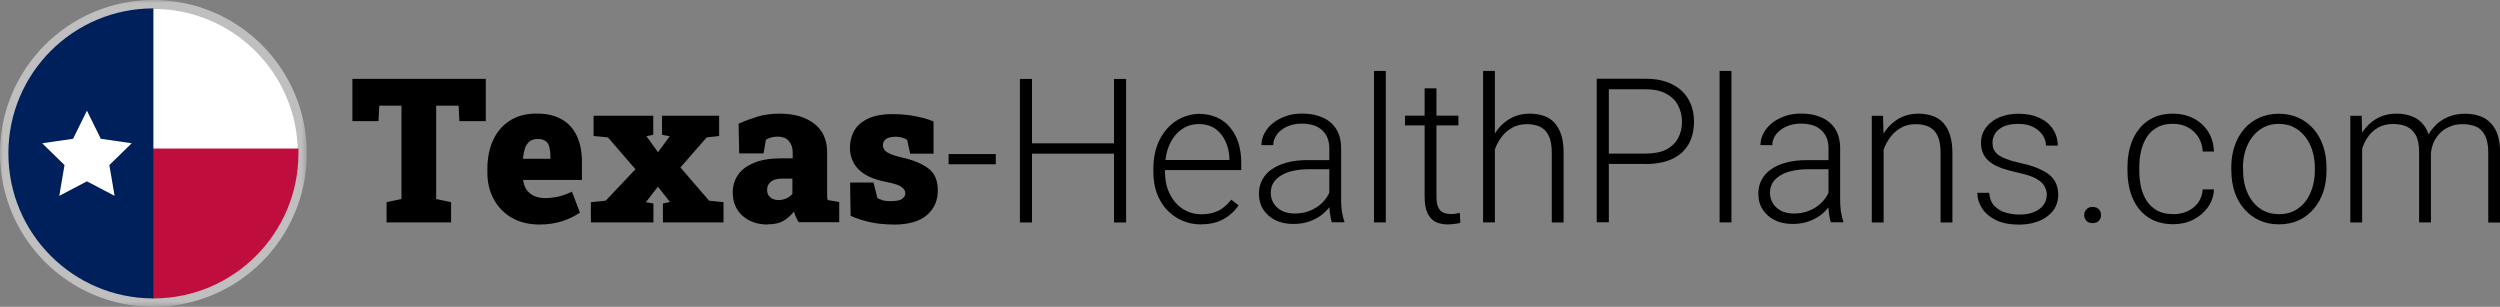 <?xml version="1.0" encoding="UTF-8"?>
<svg id="Layer_2" data-name="Layer 2" xmlns="http://www.w3.org/2000/svg" xmlns:xlink="http://www.w3.org/1999/xlink" viewBox="0 0 268.58 32.96">
  <rect x="0" y="0" width="268.58" height="32.96" fill="#808080" stroke="none"/>
  <defs>
    <style>
      .cls-1 {
        mask: url(#mask);
      }

      .cls-2 {
        fill: #000;
      }

      .cls-2, .cls-3, .cls-4, .cls-5 {
        stroke-width: 0px;
      }

      .cls-3 {
        fill: #00205b;
      }

      .cls-6 {
        stroke: #bfbfbf;
        stroke-width: .96px;
      }

      .cls-6, .cls-5 {
        fill: #fff;
      }

      .cls-4 {
        fill: #bf0d3e;
      }
    </style>
    <mask id="mask" x="-.14" y="-.14" width="33.24" height="33.24" maskUnits="userSpaceOnUse">
      <g id="d">
        <g id="e">
          <path class="cls-5" d="M33.09-.14H-.14v33.24h33.24V-.14Z"/>
        </g>
      </g>
    </mask>
  </defs>
  <g id="artwork">
    <g>
      <g class="cls-1">
        <g>
          <circle class="cls-6" cx="16.48" cy="16.48" r="16"/>
          <path class="cls-4" d="M16.48,32.06c8.61,0,15.58-6.98,15.58-15.58v-.52h-15.67v16.1h.1,0Z"/>
          <path class="cls-3" d="M16.48.9C7.87.9.9,7.87.9,16.48s6.98,15.58,15.58,15.58V.9Z"/>
          <path class="cls-5" d="M9.35,11.91l1.48,3,3.32.48-2.4,2.34.56,3.31-2.97-1.56-2.97,1.56.56-3.31-2.4-2.34,3.32-.48,1.48-3h.02Z"/>
        </g>
      </g>
      <path class="cls-2" d="M41.53,23.89v-2.17l1.6-.34v-10.03h-2.38l-.09,1.66h-2.8v-4.54h14.33v4.54h-2.84l-.08-1.66h-2.41v10.03l1.6.34v2.17s-6.94,0-6.94,0ZM57.94,24.12c-1.12,0-2.1-.24-2.95-.72-.84-.49-1.48-1.15-1.94-1.99s-.69-1.79-.69-2.85v-.4c0-1.16.2-2.19.61-3.1.41-.89,1.01-1.59,1.8-2.1s1.76-.76,2.92-.76c1.04,0,1.91.2,2.62.6.72.4,1.27.98,1.64,1.76.37.77.57,1.72.57,2.85v1.92h-6.31v.08c.05.36.17.68.35.96.19.27.45.5.78.66.33.16.75.25,1.23.25s.95-.06,1.41-.16c.46-.11.96-.29,1.47-.53l.85,2.25c-.52.36-1.14.67-1.89.92-.75.24-1.57.36-2.47.36h.01ZM56.21,17.06h2.92v-.27c0-.41-.05-.76-.12-1.03s-.21-.49-.42-.62c-.19-.14-.47-.21-.81-.21-.37,0-.68.09-.9.27-.21.18-.38.42-.49.75-.1.31-.17.67-.21,1.07l.05.06h0ZM63.48,23.89v-2.17l1.59-.16,3.2-3.38-2.96-3.42-1.54-.15v-2.18h6.41v2.05l-.73.15,1.24,1.72,1.27-1.71-.84-.16v-2.05h6.14v2.18l-1.34.15-2.82,3.23,3.08,3.57,1.55.16v2.17h-6.51v-2.03l.76-.16-1.3-1.64-1.29,1.66.81.14v2.03h-6.71ZM82.48,24.12c-1.11,0-2.01-.32-2.71-.94-.7-.63-1.05-1.47-1.05-2.51,0-.71.19-1.34.58-1.9.38-.55.97-.98,1.74-1.29.78-.32,1.75-.47,2.92-.47h1.2v-.68c0-.46-.14-.85-.4-1.16-.26-.33-.68-.49-1.24-.49-.24,0-.46.03-.68.09-.2.06-.4.14-.56.25l-.25,1.46h-2.62l-.06-3.19c.64-.29,1.32-.54,2.03-.76.71-.21,1.5-.32,2.38-.32,1.56,0,2.8.36,3.72,1.08.92.71,1.38,1.73,1.38,3.06v4.7c0,.16.02.31.06.44l1.24.21v2.17h-4.34c-.09-.12-.19-.29-.29-.51-.1-.21-.18-.42-.23-.63-.35.43-.73.77-1.16,1.01s-.98.36-1.64.36h-.01ZM83.62,21.5c.27,0,.53-.06.8-.16.27-.11.51-.28.71-.5v-1.65h-1.15c-.5,0-.89.11-1.16.33s-.41.51-.41.87.11.62.34.81.52.29.87.29ZM96.02,24.12c-.9,0-1.75-.08-2.53-.25-.78-.17-1.48-.4-2.11-.69l-.05-3.57h2.51l.42,1.66c.15.09.34.17.58.25.24.07.51.09.84.09.6,0,1.02-.08,1.24-.25.23-.16.34-.36.34-.61s-.14-.46-.4-.66c-.25-.2-.8-.38-1.64-.54-1.34-.26-2.33-.7-2.96-1.33-.63-.63-.95-1.42-.95-2.37,0-.64.15-1.23.44-1.77s.78-.98,1.45-1.31c.68-.34,1.58-.51,2.71-.51.86,0,1.68.08,2.45.23.78.15,1.42.34,1.93.56v3.46h-2.51l-.32-1.48c-.16-.11-.35-.19-.55-.25s-.43-.09-.69-.09c-.47,0-.81.09-1.04.25-.21.17-.33.38-.33.66,0,.16.05.31.14.46.1.16.29.31.58.44.28.14.7.27,1.24.4,1.31.29,2.28.69,2.95,1.21.67.52.99,1.3.99,2.35,0,1.13-.41,2.02-1.22,2.69-.8.66-1.98.98-3.51.98ZM106.98,16.55v1.1h-5.07v-1.1h5.07ZM119.93,15.4v1.11h-9.37v-1.11h9.37ZM110.87,8.48v15.42h-1.3v-15.42h1.3ZM120.98,8.48v15.42h-1.3v-15.42h1.3ZM129.05,24.11c-.75,0-1.44-.14-2.07-.42-.62-.27-1.16-.67-1.63-1.16s-.81-1.1-1.07-1.77c-.25-.69-.37-1.45-.37-2.27v-.45c0-.88.14-1.68.4-2.4.26-.71.62-1.32,1.08-1.83.46-.51.98-.89,1.57-1.16.6-.27,1.21-.42,1.86-.42.72,0,1.38.14,1.94.4.57.25,1.04.62,1.42,1.1.38.46.68,1.02.88,1.66.19.63.29,1.33.29,2.11v.77h-8.68v-1.08h7.41v-.15c-.01-.64-.15-1.24-.4-1.8-.24-.56-.6-1.03-1.08-1.38-.49-.35-1.08-.53-1.8-.53-.54,0-1.03.11-1.48.34-.44.23-.82.55-1.15.97-.32.42-.57.92-.75,1.49-.17.58-.26,1.21-.26,1.91v.45c0,.63.09,1.23.27,1.77.19.54.46,1.03.8,1.44.35.42.77.75,1.25.97.47.24,1.01.35,1.59.35.68,0,1.28-.12,1.8-.37.52-.25.99-.66,1.41-1.2l.79.61c-.25.36-.55.7-.94,1.02-.36.31-.81.55-1.32.75-.52.18-1.12.27-1.8.27v.02ZM142.81,21.84v-5.91c0-.54-.11-1.02-.34-1.41s-.55-.7-.99-.92c-.44-.21-.97-.32-1.62-.32-.6,0-1.12.1-1.59.32-.46.2-.82.49-1.08.84-.26.35-.4.73-.4,1.15h-1.27c0-.44.1-.86.32-1.27s.51-.76.9-1.08c.38-.32.85-.56,1.39-.76s1.14-.28,1.79-.28c.81,0,1.54.14,2.16.42.63.27,1.12.69,1.47,1.24s.53,1.24.53,2.08v5.54c0,.4.02.8.08,1.23.07.42.15.77.26,1.05v.12h-1.34c-.08-.25-.15-.58-.2-.95-.05-.38-.07-.76-.07-1.1h.01ZM143.11,17.21l.02.97h-2.49c-.64,0-1.23.06-1.75.18-.51.11-.94.28-1.29.51-.35.21-.62.49-.81.79-.18.31-.27.67-.27,1.06s.1.78.31,1.12c.21.34.51.61.89.81.38.19.85.29,1.38.29.7,0,1.32-.14,1.86-.4s.99-.6,1.34-1.03c.35-.42.59-.88.71-1.39l.55.73c-.09.35-.26.71-.51,1.1-.24.36-.55.71-.94,1.04-.38.32-.85.58-1.38.78-.52.19-1.12.29-1.79.29-.75,0-1.4-.14-1.95-.42-.55-.28-.98-.67-1.29-1.15-.31-.5-.45-1.05-.45-1.67,0-.57.12-1.07.36-1.51.24-.45.59-.84,1.04-1.14.46-.32,1.01-.55,1.65-.72s1.38-.25,2.18-.25h2.63-.02ZM148.88,7.62v16.27h-1.27V7.62h1.27ZM156.68,12.43v1.04h-5.74v-1.04h5.74ZM153.05,9.49h1.27v11.62c0,.53.07.93.21,1.2s.33.45.55.54c.23.09.47.14.73.14.19,0,.37,0,.55-.03s.34-.06.47-.09l.06,1.07c-.16.05-.36.09-.6.11-.25.03-.5.06-.75.06-.49,0-.92-.09-1.29-.26-.37-.18-.67-.5-.88-.93-.21-.44-.32-1.05-.32-1.81v-11.61h-.02ZM160.6,7.62v16.27h-1.27V7.62h1.27ZM160.32,17.45l-.57-.32c.05-.68.18-1.31.42-1.91s.54-1.12.94-1.57c.41-.45.87-.8,1.41-1.06.54-.25,1.14-.38,1.8-.38.58,0,1.08.08,1.54.24s.84.41,1.15.75.55.77.72,1.3.25,1.18.25,1.94v7.46h-1.27v-7.47c0-.79-.11-1.41-.33-1.85-.21-.45-.53-.77-.93-.96-.41-.19-.88-.28-1.44-.28-.61,0-1.14.14-1.6.41-.45.26-.84.6-1.14,1.03-.31.42-.53.87-.7,1.34-.16.47-.25.93-.26,1.36h0ZM176.78,17.61h-4.4v-1.11h4.4c.92,0,1.66-.15,2.24-.44.58-.31.99-.71,1.27-1.23.27-.52.41-1.1.41-1.74s-.14-1.21-.41-1.74c-.26-.53-.68-.95-1.27-1.27-.58-.33-1.32-.49-2.24-.49h-3.94v14.29h-1.3v-15.42h5.24c1.13,0,2.08.19,2.85.59.78.38,1.37.93,1.76,1.62.4.69.6,1.49.6,2.4s-.19,1.76-.6,2.45c-.4.68-.97,1.2-1.75,1.56-.77.36-1.73.54-2.86.54h0ZM186.01,7.62v16.27h-1.27V7.62h1.27ZM196.44,21.84v-5.91c0-.54-.11-1.02-.34-1.41s-.55-.7-.99-.92c-.44-.21-.98-.32-1.62-.32-.59,0-1.12.1-1.59.32-.46.2-.82.49-1.1.84-.26.35-.4.73-.4,1.15h-1.27c0-.44.1-.86.32-1.27s.51-.76.9-1.08c.38-.32.85-.56,1.39-.76s1.14-.28,1.79-.28c.82,0,1.54.14,2.16.42.63.27,1.12.69,1.47,1.24s.53,1.24.53,2.08v5.54c0,.4.02.8.08,1.23.07.42.15.77.26,1.05v.12h-1.34c-.08-.25-.15-.58-.2-.95-.05-.38-.07-.76-.07-1.1h.02ZM196.74,17.21l.02.97h-2.49c-.64,0-1.23.06-1.75.18-.51.11-.94.28-1.29.51-.35.21-.62.49-.81.79-.18.31-.27.67-.27,1.06s.1.78.31,1.12c.21.34.51.61.89.81.38.19.85.29,1.38.29.7,0,1.32-.14,1.86-.4s.99-.6,1.34-1.03c.35-.42.59-.88.71-1.39l.55.73c-.09.35-.26.71-.51,1.1-.24.36-.55.71-.94,1.04-.38.32-.85.58-1.38.78-.52.19-1.12.29-1.77.29-.75,0-1.4-.14-1.95-.42-.55-.28-.98-.67-1.29-1.15-.31-.5-.45-1.05-.45-1.67,0-.57.12-1.07.36-1.51.24-.45.59-.84,1.04-1.14.46-.32,1.01-.55,1.65-.72s1.38-.25,2.18-.25h2.63-.03ZM202.36,14.88v9.02h-1.27v-11.46h1.21l.06,2.45h0ZM202.08,17.45l-.57-.32c.05-.68.18-1.31.42-1.91.24-.59.54-1.12.94-1.57.41-.45.87-.8,1.41-1.06.54-.25,1.14-.38,1.8-.38.58,0,1.08.08,1.54.24s.84.41,1.15.75.55.77.72,1.3.26,1.18.26,1.94v7.46h-1.27v-7.47c0-.79-.11-1.41-.33-1.85-.21-.45-.53-.77-.93-.96-.41-.19-.88-.28-1.44-.28-.61,0-1.14.14-1.59.41-.45.26-.84.6-1.14,1.03-.31.42-.54.87-.7,1.34s-.25.93-.27,1.36h-.01ZM219.9,20.97c0-.31-.08-.62-.24-.93s-.45-.59-.9-.84c-.44-.25-1.08-.47-1.94-.64-.63-.14-1.21-.31-1.71-.47-.5-.18-.92-.38-1.25-.63s-.6-.54-.77-.89c-.18-.35-.27-.76-.27-1.23,0-.42.09-.82.27-1.2.19-.38.46-.71.8-.99.35-.29.78-.52,1.27-.68.5-.16,1.06-.25,1.68-.25.88,0,1.64.15,2.27.45.63.29,1.12.7,1.45,1.22.34.52.51,1.1.51,1.75h-1.27c0-.4-.11-.77-.35-1.12-.23-.35-.57-.64-1.01-.87s-.97-.34-1.62-.34-1.19.1-1.59.29-.71.45-.9.76c-.18.31-.27.62-.27.94,0,.25.03.49.11.7.08.2.24.4.44.58.21.18.53.34.94.5.41.16.93.31,1.57.45.93.2,1.68.45,2.27.76.6.29,1.03.64,1.31,1.08.28.42.42.94.42,1.55,0,.47-.1.9-.29,1.3-.19.38-.49.72-.86,1.01s-.81.5-1.33.66c-.52.16-1.1.24-1.74.24-.97,0-1.79-.16-2.45-.47-.67-.33-1.16-.75-1.51-1.27-.34-.53-.51-1.1-.51-1.68h1.27c.05.59.23,1.06.56,1.41.33.34.73.58,1.22.72.49.14.97.21,1.44.21.64,0,1.2-.09,1.63-.28.44-.19.77-.44.99-.76.23-.31.34-.64.34-1.01l.03-.02ZM223.91,23.11c0-.25.08-.45.24-.62.16-.18.38-.26.66-.26s.51.08.67.25.24.38.24.63-.08.44-.24.61c-.16.17-.38.25-.67.25s-.5-.08-.66-.25-.24-.37-.24-.61ZM233.45,23.01c.54,0,1.04-.1,1.5-.29.47-.2.86-.51,1.16-.9.32-.41.49-.89.53-1.47h1.21c-.03.72-.26,1.38-.67,1.94s-.94,1.01-1.59,1.33c-.64.32-1.37.47-2.15.47s-1.5-.15-2.11-.43c-.61-.29-1.12-.69-1.53-1.21s-.72-1.13-.93-1.82c-.2-.7-.31-1.45-.31-2.26v-.44c0-.8.1-1.55.31-2.25.21-.7.52-1.31.93-1.82.41-.52.92-.93,1.53-1.22.61-.29,1.31-.43,2.11-.43s1.55.17,2.2.5,1.18.8,1.57,1.41.61,1.32.64,2.16h-1.21c-.03-.61-.2-1.14-.49-1.59-.29-.44-.67-.79-1.14-1.03s-.99-.36-1.58-.36c-.64,0-1.21.12-1.66.38-.46.25-.84.59-1.12,1.03-.28.43-.49.93-.62,1.48-.14.55-.2,1.13-.2,1.74v.44c0,.61.07,1.2.19,1.76.14.55.34,1.04.62,1.47.29.43.67.77,1.12,1.03.46.25,1.03.37,1.68.37h-.01ZM239.71,18.34v-.35c0-.84.12-1.6.36-2.31.24-.7.59-1.32,1.03-1.83.45-.52.99-.92,1.62-1.2.63-.29,1.32-.43,2.1-.43s1.48.15,2.1.43c.63.28,1.16.68,1.62,1.2s.8,1.13,1.04,1.83c.24.7.36,1.48.36,2.31v.35c0,.84-.12,1.6-.36,2.31-.24.7-.59,1.31-1.04,1.82-.44.52-.98.92-1.6,1.21-.63.28-1.32.42-2.1.42s-1.48-.14-2.1-.42c-.63-.29-1.16-.69-1.62-1.21s-.8-1.12-1.04-1.82c-.24-.7-.36-1.48-.36-2.31ZM240.98,17.99v.35c0,.63.08,1.22.25,1.79.17.55.42,1.05.75,1.49.33.43.72.77,1.21,1.02.49.25,1.04.37,1.66.37s1.16-.12,1.64-.37c.49-.25.88-.59,1.21-1.02.33-.44.56-.94.73-1.49.17-.56.26-1.16.26-1.79v-.35c0-.62-.09-1.21-.26-1.77-.16-.55-.41-1.05-.75-1.49-.33-.44-.72-.78-1.21-1.04-.47-.25-1.03-.38-1.65-.38s-1.18.12-1.65.38c-.47.25-.87.6-1.21,1.04-.33.44-.58.94-.75,1.49-.16.55-.25,1.15-.25,1.77h.01ZM253.77,14.81v9.09h-1.27v-11.46h1.22l.06,2.37h-.01ZM253.53,17.45l-.61-.32c.05-.68.17-1.31.38-1.91.21-.59.52-1.12.92-1.57s.86-.8,1.4-1.06c.54-.25,1.16-.38,1.85-.38.55,0,1.06.08,1.51.24.46.15.85.38,1.16.71.33.32.58.73.76,1.25.18.52.26,1.13.26,1.85v7.63h-1.27v-7.58c0-.76-.12-1.36-.36-1.79s-.56-.73-.98-.93c-.42-.18-.9-.27-1.45-.27-.64,0-1.2.14-1.65.41-.44.26-.81.6-1.1,1.03-.27.42-.49.87-.61,1.34-.14.47-.2.93-.21,1.36h-.01ZM261.15,16.46l-.85.02c.03-.55.16-1.1.38-1.6s.53-.96.92-1.36c.38-.41.85-.72,1.39-.95.54-.24,1.15-.35,1.83-.35.6,0,1.12.08,1.59.25.46.16.86.41,1.18.76.33.34.58.77.75,1.3.17.53.25,1.16.25,1.91v7.47h-1.27v-7.48c0-.81-.12-1.44-.36-1.89s-.55-.77-.97-.94c-.42-.18-.9-.26-1.46-.26s-1.04.11-1.45.31c-.42.19-.77.44-1.05.76-.27.31-.49.64-.63,1.01-.14.36-.21.71-.24,1.06h-.01Z"/>
    </g>
  </g>
</svg>